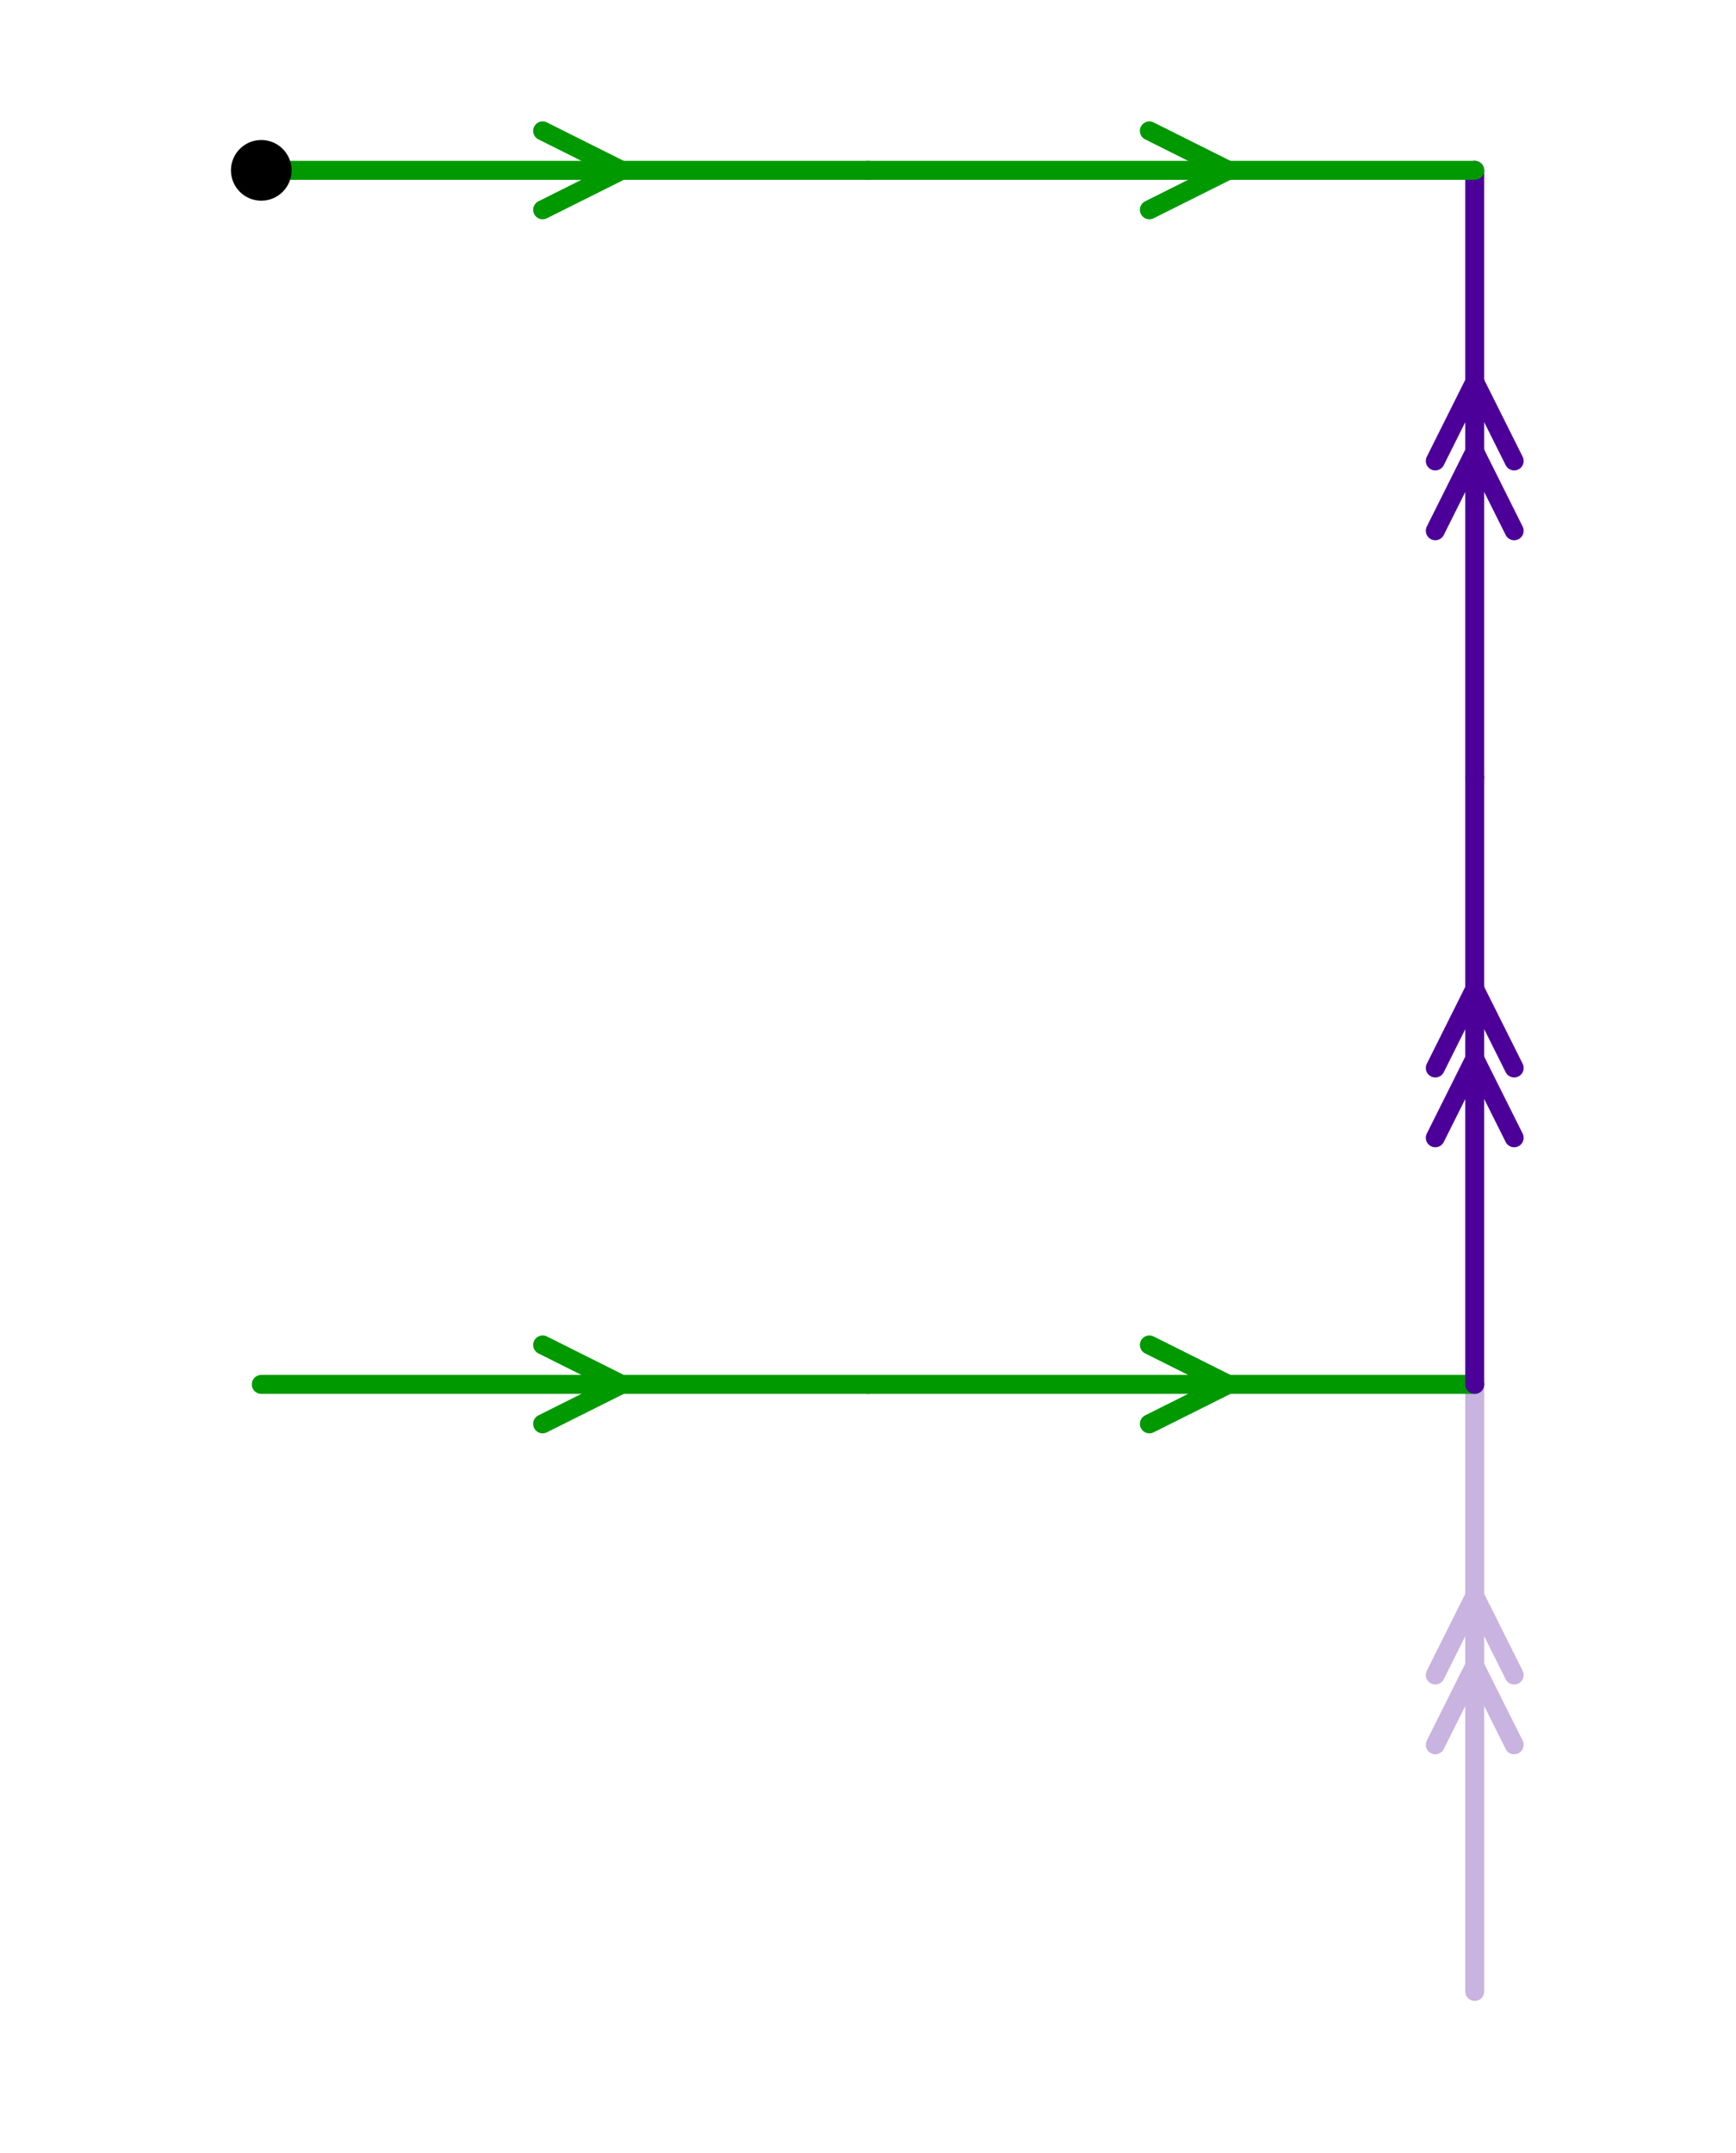 <?xml version="1.0" encoding="UTF-8" standalone="no"?>
<svg xmlns="http://www.w3.org/2000/svg" version="1.1"
     width="137.34" height="170.22">
<style type="text/css">
path {
    stroke: black;
    fill: none;
    stroke-width: 1.5;
    stroke-linejoin: round;
    stroke-linecap: round;
}
path.arrow {
    stroke: none;
    fill: rgba(0, 0, 0, 0.2);
}
path.thick {
    stroke-width: 12;
}
text {
    fill: black;
    font-family: Sans;
    text-anchor: middle;
    text-align: center;
}
.h { stroke: #009900; }
.v { stroke: #4d0099; }
.lh { stroke: #b3e0b3; }
.lv { stroke: #c9b3e0; }
</style>
<path class="lv" d="M 116.67 157.47 L 116.67 109.47 "/>
<path class="lv" d="M 119.79 137.97 L 116.67 131.73 L 113.55 137.97 "/>
<path class="lv" d="M 119.79 132.45 L 116.67 126.21 L 113.55 132.45 "/>
<path class="h" d="M 20.67 109.47 L 68.67 109.47 "/>
<path class="h" d="M 42.93 112.59 L 49.17 109.47 L 42.93 106.35 "/>
<path class="h" d="M 68.67 109.47 L 116.67 109.47 "/>
<path class="h" d="M 90.93 112.59 L 97.17 109.47 L 90.93 106.35 "/>
<path class="v" d="M 116.67 109.47 L 116.67 61.47 "/>
<path class="v" d="M 119.79 89.97 L 116.67 83.73 L 113.55 89.97 "/>
<path class="v" d="M 119.79 84.45 L 116.67 78.21 L 113.55 84.45 "/>
<path class="v" d="M 116.67 61.47 L 116.67 13.47 "/>
<path class="v" d="M 119.79 41.97 L 116.67 35.73 L 113.55 41.97 "/>
<path class="v" d="M 119.79 36.45 L 116.67 30.21 L 113.55 36.45 "/>
<path class="h" d="M 68.67 13.47 L 116.67 13.47 "/>
<path class="h" d="M 90.93 16.59 L 97.17 13.47 L 90.93 10.35 "/>
<path class="h" d="M 20.67 13.47 L 68.67 13.47 "/>
<path class="h" d="M 42.93 16.59 L 49.17 13.47 L 42.93 10.35 "/>
<circle cx="20.67" cy="13.47" r="2.4"/>
</svg>

